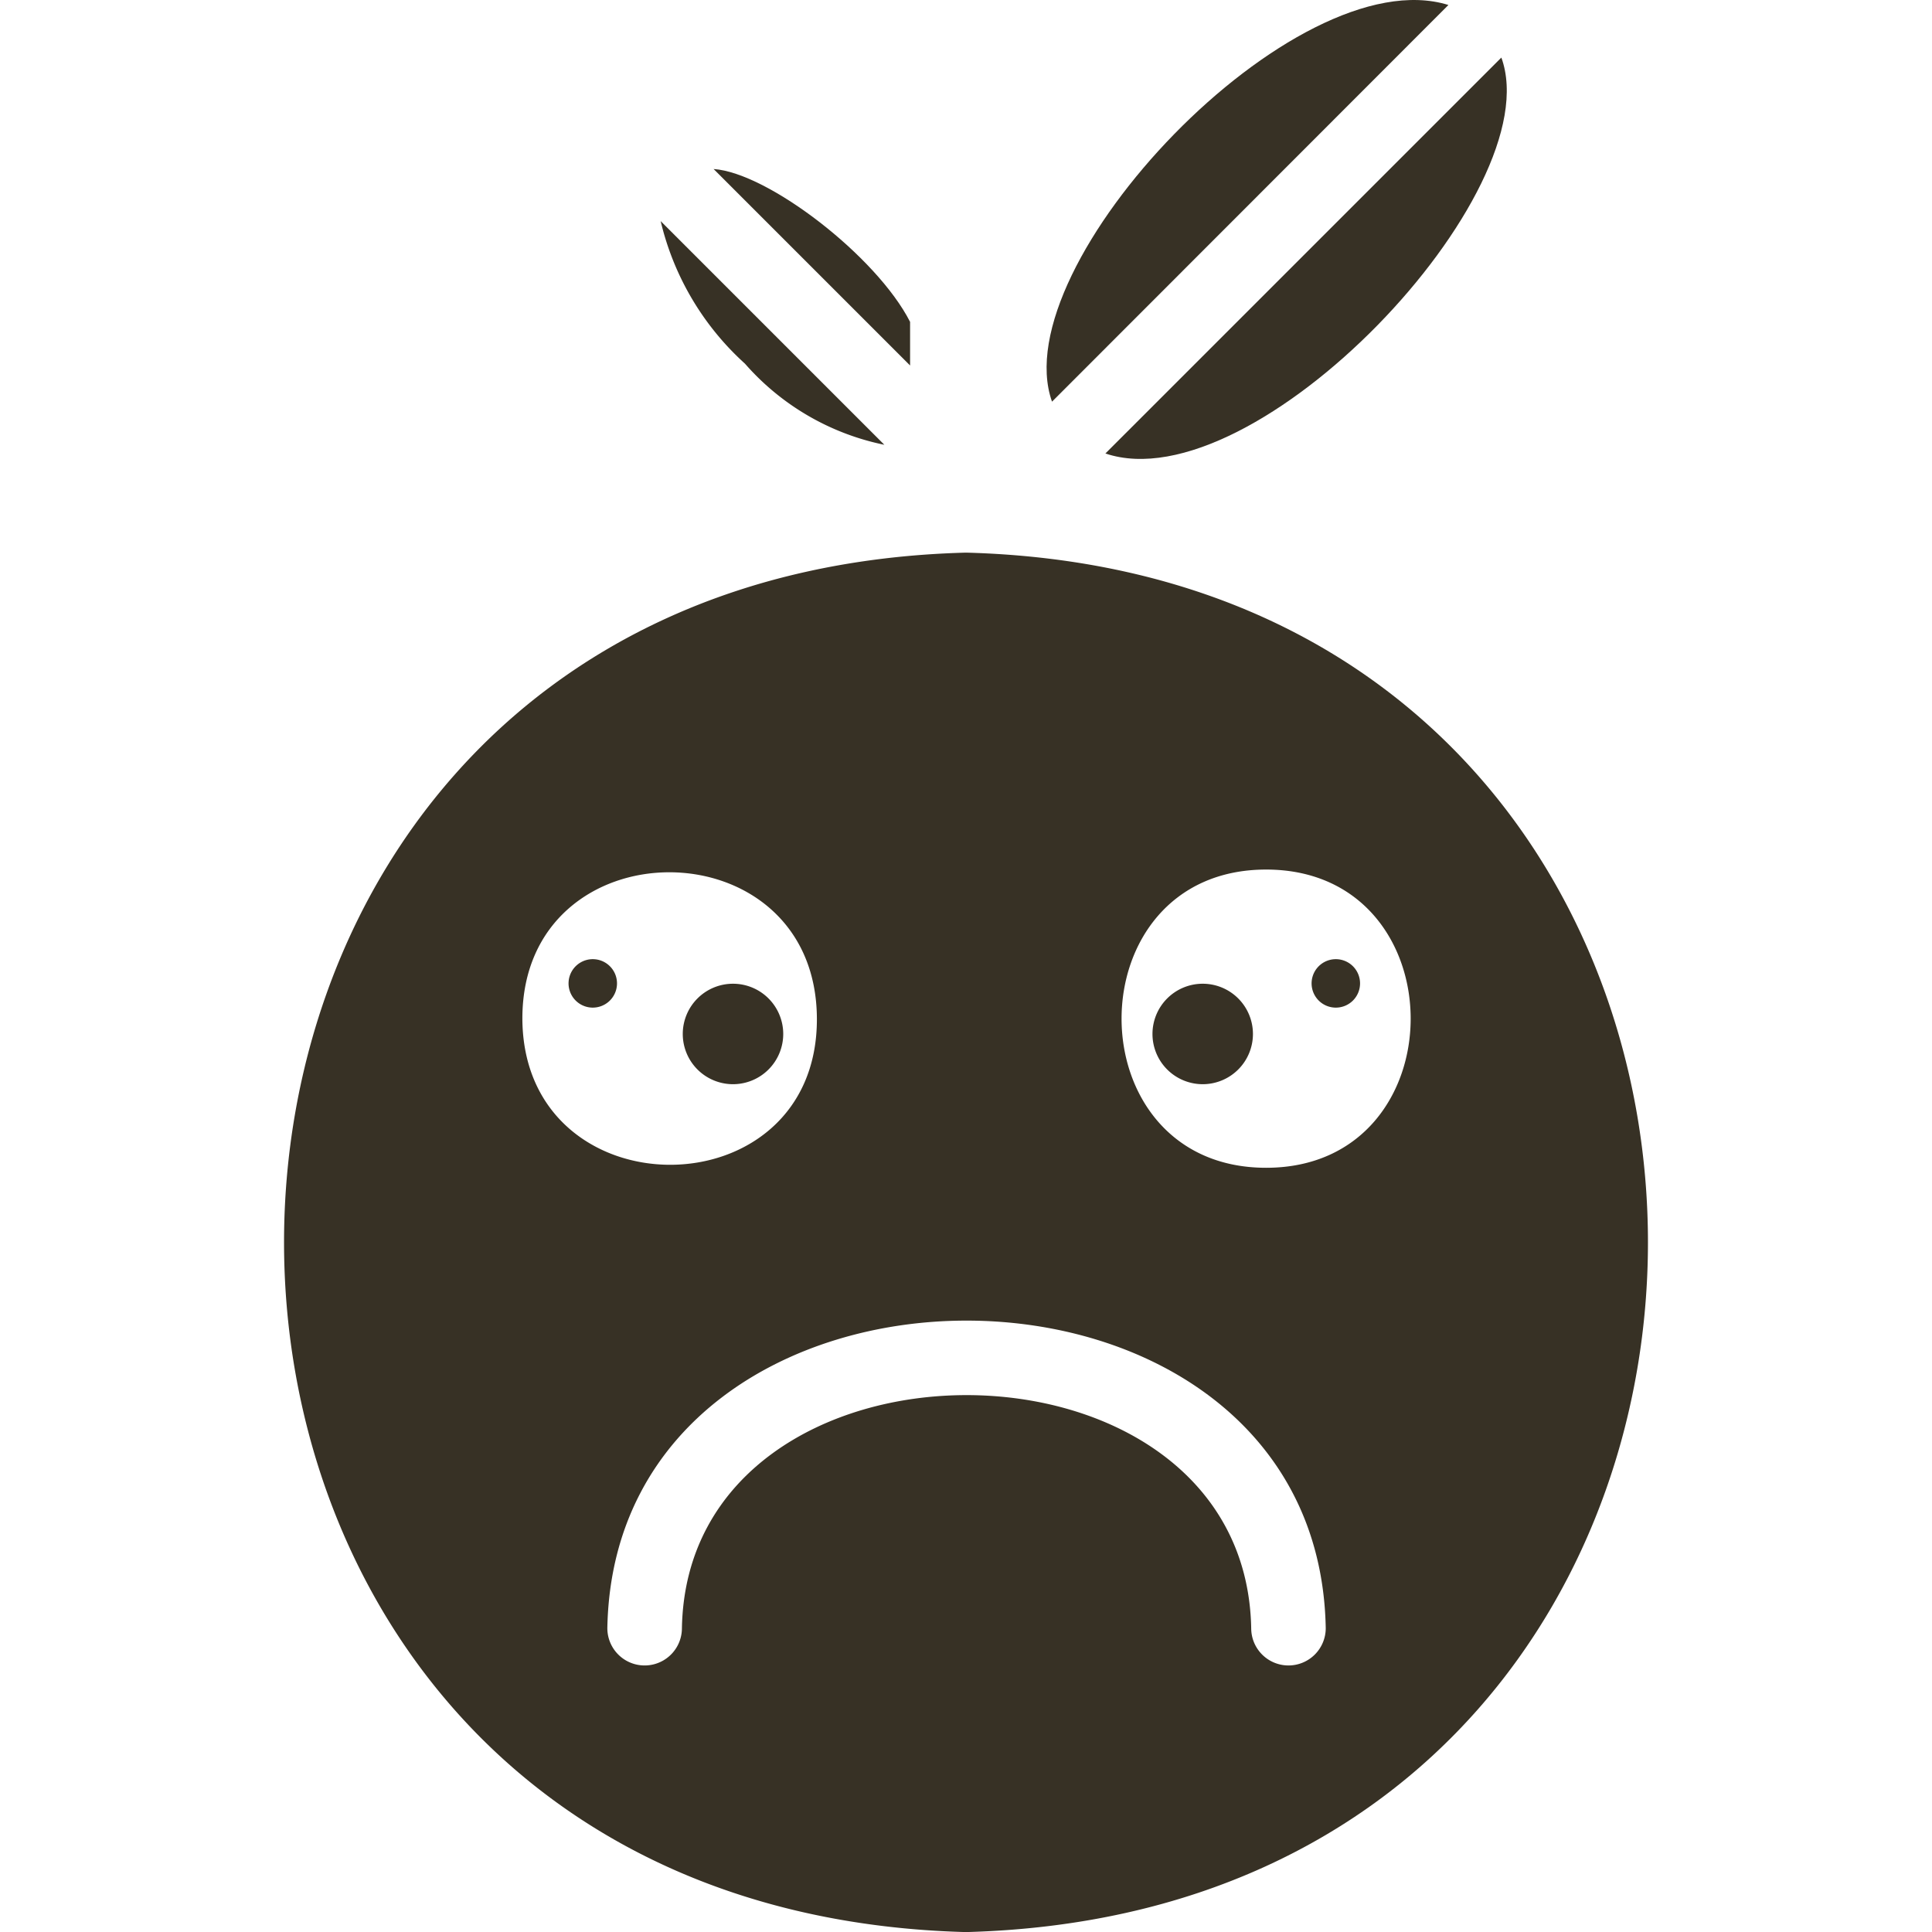 <svg xmlns="http://www.w3.org/2000/svg" xmlns:xlink="http://www.w3.org/1999/xlink" width="50" height="50" viewBox="0 0 50 50">
  <defs>
    <clipPath id="clip-path">
      <rect id="Rectangle_27" data-name="Rectangle 27" width="50" height="50" transform="translate(230 775)" fill="#373125" stroke="#373125" stroke-width="1"/>
    </clipPath>
  </defs>
  <g id="ora4" transform="translate(-230 -775)" clip-path="url(#clip-path)">
    <g id="Layer_3" data-name="Layer 3" transform="translate(224.126 768.559)">
      <path id="Path_153" data-name="Path 153" d="M37,31.9a1.3,1.3,0,1,0,1.3,1.3A1.3,1.3,0,0,0,37,31.9Z" fill="#373125"/>
      <path id="Path_154" data-name="Path 154" d="M30.874,20.743c-23.532.617-23.532,35.08,0,35.7C54.406,55.824,54.406,21.361,30.874,20.743ZM19.393,32.8c0-5.046,7.6-5.046,7.622,0S19.412,37.849,19.393,32.8ZM39.22,49.543a.965.965,0,0,1-.965-.965c-.154-8.047-14.588-8.037-14.733,0a.965.965,0,1,1-1.93,0c.193-10.613,18.4-10.613,18.592,0A.965.965,0,0,1,39.22,49.543Zm-.579-12.88c-4.988,0-4.988-7.718,0-7.718S43.629,36.663,38.641,36.663Z" fill="#373125"/>
      <path id="Path_155" data-name="Path 155" d="M24.844,34.5a1.3,1.3,0,1,0-1.3-1.3,1.3,1.3,0,0,0,1.3,1.3Z" fill="#373125"/>
      <path id="Path_156" data-name="Path 156" d="M21.293,31.269a.627.627,0,1,0,.549.622.627.627,0,0,0-.549-.622Z" fill="#373125"/>
      <path id="Path_157" data-name="Path 157" d="M40.522,31.269a.627.627,0,1,0,.55.622A.627.627,0,0,0,40.522,31.269Z" fill="#373125"/>
      <path id="Path_158" data-name="Path 158" d="M33.1,16.836,43.359,6.57C39.384,5.335,31.839,13.285,33.1,16.836Z" fill="#373125"/>
      <path id="Path_159" data-name="Path 159" d="M34.482,18.177C38.342,19.48,46,11.423,44.729,7.931Z" fill="#373125"/>
      <path id="Path_160" data-name="Path 160" d="M25.153,15.852a6.532,6.532,0,0,0,3.608,2.1l-5.789-5.789A7.207,7.207,0,0,0,25.153,15.852Z" fill="#373125"/>
      <path id="Path_161" data-name="Path 161" d="M29.427,14.771c-.868-1.7-3.676-3.859-5.085-3.956L29.427,15.9Z" fill="#373125"/>
    </g>
  </g>
</svg>
